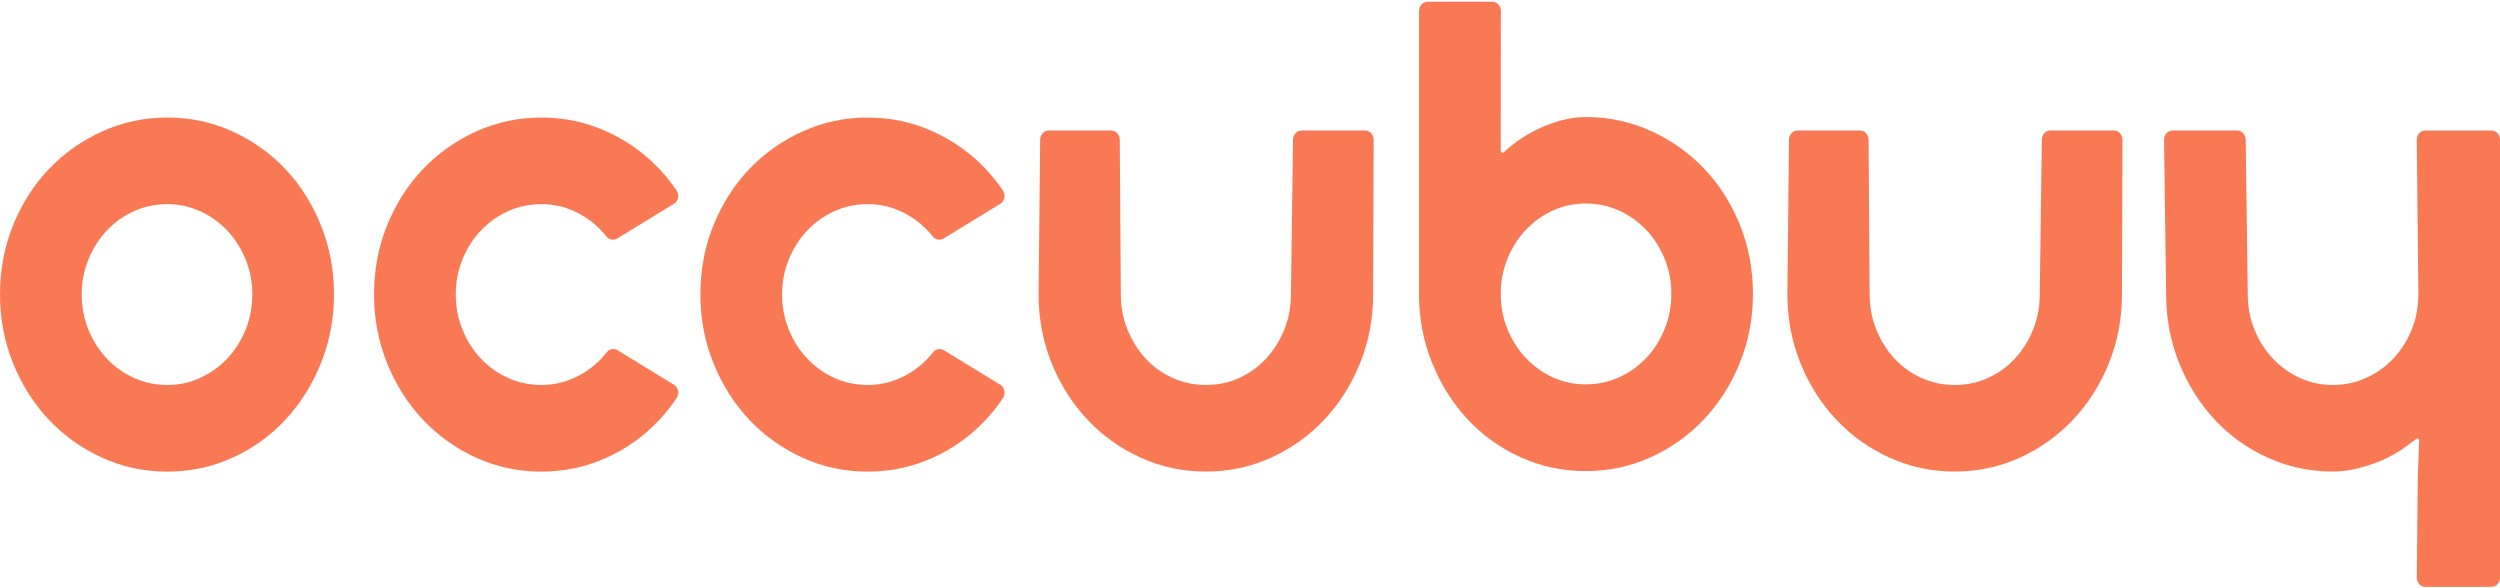 <svg width="1293" height="304" viewBox="0 0 1293 304" fill="none" xmlns="http://www.w3.org/2000/svg">
<path d="M172.74 152.198C172.74 164.795 170.497 176.664 165.986 187.853C161.476 199.018 155.363 208.775 147.602 217.1C139.841 225.425 130.683 231.978 120.151 236.76C109.62 241.541 98.401 243.92 86.519 243.92C74.637 243.92 63.441 241.541 52.887 236.76C42.355 231.978 33.151 225.449 25.299 217.1C17.446 208.775 11.264 199.018 6.754 187.853C2.244 176.688 0 164.795 0 152.198C0 139.601 2.244 127.733 6.754 116.543C11.264 105.379 17.423 95.67 25.299 87.442C33.151 79.214 42.355 72.709 52.887 67.952C63.418 63.171 74.637 60.792 86.519 60.792C98.401 60.792 109.597 63.171 120.151 67.952C130.683 72.734 139.841 79.214 147.602 87.442C155.363 95.67 161.499 105.379 165.986 116.543C170.497 127.708 172.74 139.601 172.74 152.198ZM130.5 152.198C130.5 145.912 129.355 139.917 127.043 134.213C124.753 128.534 121.594 123.558 117.564 119.286C113.535 115.014 108.841 111.665 103.484 109.238C98.127 106.811 92.472 105.573 86.519 105.573C80.566 105.573 74.637 106.786 69.279 109.238C63.922 111.665 59.229 115.014 55.199 119.286C51.17 123.558 48.01 128.534 45.721 134.213C43.431 139.893 42.264 145.888 42.264 152.198C42.264 158.509 43.408 164.795 45.721 170.475C48.01 176.154 51.17 181.13 55.199 185.402C59.229 189.673 63.922 193.023 69.279 195.45C74.637 197.877 80.383 199.115 86.519 199.115C92.655 199.115 98.104 197.901 103.484 195.45C108.841 193.023 113.535 189.673 117.564 185.402C121.594 181.13 124.753 176.154 127.043 170.475C129.332 164.795 130.5 158.703 130.5 152.198Z" fill="#F87954"/>
<path d="M623.697 199.112C629.833 199.112 635.579 197.899 640.937 195.447C646.294 193.02 650.941 189.671 654.879 185.399C658.794 181.127 661.931 176.152 664.22 170.472C666.51 164.793 667.678 158.7 667.678 152.196L668.754 72.173C668.799 69.576 670.791 67.488 673.218 67.488H706.003C708.476 67.488 710.491 69.624 710.468 72.246L710.193 152.171C710.193 164.768 707.949 176.637 703.439 187.826C698.929 198.991 692.747 208.748 684.894 217.073C677.041 225.398 667.838 231.952 657.306 236.733C646.775 241.515 635.556 243.893 623.674 243.893C611.792 243.893 600.596 241.515 590.042 236.733C579.51 231.952 570.306 225.423 562.454 217.073C554.601 208.748 548.419 198.991 543.909 187.826C539.399 176.661 537.155 164.768 537.155 152.171L537.979 72.173C538.002 69.576 539.994 67.488 542.444 67.488H574.679C577.129 67.488 579.144 69.6 579.144 72.197L579.693 152.196C579.693 158.7 580.838 164.793 583.15 170.472C585.44 176.152 588.553 181.127 592.491 185.399C596.406 189.671 601.054 193.02 606.434 195.447C611.792 197.874 617.538 199.112 623.674 199.112H623.697Z" fill="#F87954"/>
<path d="M733.934 151.59V5.622C733.934 3 735.926 0.889 738.399 0.889H771.779C774.252 0.889 776.267 3.025 776.244 5.67L776.175 77.805C776.175 78.824 777.32 79.334 778.007 78.63C779.792 76.858 781.899 75.087 784.326 73.315C787.668 70.888 791.377 68.703 795.384 66.761C799.413 64.844 803.534 63.315 807.747 62.198C811.959 61.082 816.08 60.524 820.11 60.524C831.992 60.524 843.188 62.902 853.742 67.684C864.274 72.465 873.478 78.946 881.33 87.174C889.183 95.402 895.365 105.11 899.875 116.275C904.385 127.44 906.629 139.333 906.629 151.93C906.629 164.527 904.385 176.396 899.875 187.585C895.365 198.75 889.183 208.507 881.33 216.832C873.478 225.157 864.274 231.71 853.742 236.492C843.211 241.273 831.992 243.652 820.11 243.652C808.228 243.652 797.032 241.273 786.478 236.492C775.946 231.71 766.788 225.181 759.027 216.832C751.266 208.507 745.13 198.75 740.643 187.585C736.132 176.42 733.889 164.527 733.889 151.93V151.614L733.934 151.59ZM776.175 151.881C776.175 158.386 777.32 164.478 779.632 170.158C781.922 175.837 785.081 180.813 789.111 185.085C793.14 189.356 797.788 192.706 803.053 195.133C808.319 197.56 814.02 198.798 820.156 198.798C826.292 198.798 832.038 197.585 837.396 195.133C842.753 192.706 847.446 189.356 851.476 185.085C855.505 180.813 858.665 175.837 860.954 170.158C863.244 164.478 864.411 158.386 864.411 151.881C864.411 145.377 863.266 139.6 860.954 133.896C858.665 128.217 855.505 123.241 851.476 118.969C847.446 114.697 842.753 111.348 837.396 108.921C832.038 106.494 826.292 105.256 820.156 105.256C814.02 105.256 808.319 106.469 803.053 108.921C797.788 111.348 793.14 114.697 789.111 118.969C785.081 123.241 781.922 128.217 779.632 133.896C777.343 139.576 776.175 145.571 776.175 151.881Z" fill="#F87954"/>
<path d="M1010.98 199.112C1017.12 199.112 1022.87 197.899 1028.22 195.447C1033.58 193.02 1038.23 189.671 1042.17 185.399C1046.08 181.127 1049.22 176.152 1051.51 170.472C1053.8 164.793 1054.96 158.7 1054.96 152.196L1056.04 72.173C1056.09 69.576 1058.08 67.488 1060.5 67.488H1093.29C1095.76 67.488 1097.78 69.624 1097.75 72.246L1097.48 152.171C1097.48 164.768 1095.24 176.637 1090.73 187.826C1086.21 198.991 1080.03 208.748 1072.18 217.073C1064.33 225.398 1055.12 231.952 1044.59 236.733C1034.06 241.515 1022.84 243.893 1010.96 243.893C999.078 243.893 987.882 241.515 977.328 236.733C966.796 231.952 957.593 225.423 949.74 217.073C941.887 208.748 935.705 198.991 931.195 187.826C926.685 176.661 924.441 164.768 924.441 152.171L925.265 72.173C925.288 69.576 927.28 67.488 929.73 67.488H961.965C964.415 67.488 966.43 69.6 966.43 72.197L966.979 152.196C966.979 158.7 968.124 164.793 970.437 170.472C972.726 176.152 975.84 181.127 979.778 185.399C983.693 189.671 988.34 193.02 993.72 195.447C999.078 197.874 1004.82 199.112 1010.96 199.112H1010.98Z" fill="#F87954"/>
<path d="M1206.55 243.893C1194.67 243.893 1183.47 241.515 1172.92 236.733C1162.39 231.952 1153.23 225.423 1145.47 217.073C1137.71 208.748 1131.57 198.991 1127.08 187.826C1122.57 176.661 1120.33 164.768 1120.33 152.171L1119.25 72.294C1119.21 69.648 1121.22 67.488 1123.72 67.488H1157.01C1159.46 67.488 1161.45 69.576 1161.47 72.173L1162.55 152.196C1162.55 158.7 1163.69 164.792 1166 170.472C1168.29 176.152 1171.45 181.127 1175.48 185.399C1179.51 189.671 1184.16 193.02 1189.42 195.447C1194.69 197.874 1200.39 199.112 1206.53 199.112C1212.66 199.112 1218.41 197.899 1223.77 195.447C1229.12 193.02 1233.82 189.671 1237.85 185.399C1241.88 181.127 1245.04 176.152 1247.33 170.472C1249.62 164.792 1250.78 158.7 1250.78 152.196L1249.96 72.294C1249.94 69.648 1251.95 67.513 1254.42 67.513H1288.54C1291.01 67.513 1293 69.624 1293 72.246V298.795C1293 301.416 1291.01 303.528 1288.54 303.528H1254.42C1251.93 303.528 1249.94 301.368 1249.96 298.747L1250.49 246.345L1251.19 227.728C1251.22 226.976 1250.44 226.515 1249.84 226.952L1243.73 231.418C1240.37 233.845 1236.63 235.981 1232.51 237.825C1228.39 239.646 1224.04 241.126 1219.44 242.243C1214.84 243.359 1210.53 243.917 1206.5 243.917L1206.55 243.893Z" fill="#F87954"/>
<path d="M311.025 185.402C306.995 189.673 302.302 193.023 296.944 195.45C291.587 197.877 285.932 199.115 279.979 199.115C274.027 199.115 268.097 197.901 262.74 195.45C257.382 193.023 252.689 189.673 248.66 185.402C244.63 181.13 241.471 176.154 239.181 170.475C236.892 164.795 235.724 158.703 235.724 152.198C235.724 145.694 236.869 139.917 239.181 134.213C241.471 128.534 244.63 123.558 248.66 119.286C252.689 115.014 257.382 111.665 262.74 109.238C268.097 106.811 273.844 105.573 279.979 105.573C286.115 105.573 291.564 106.786 296.944 109.238C302.302 111.665 306.995 115.014 311.025 119.286C311.918 120.233 312.788 121.252 313.612 122.272C315.008 124.043 317.389 124.48 319.267 123.339L348.549 105.427C350.861 104.019 351.48 100.816 349.923 98.51C347.244 94.578 344.314 90.889 341.062 87.442C333.301 79.214 324.143 72.709 313.612 67.952C303.08 63.171 291.862 60.792 279.979 60.792C268.097 60.792 256.902 63.171 246.347 67.952C235.816 72.734 226.612 79.214 218.759 87.442C210.906 95.67 204.725 105.379 200.214 116.543C195.704 127.708 193.46 139.601 193.46 152.198C193.46 164.795 195.704 176.664 200.214 187.853C204.725 199.018 210.883 208.775 218.759 217.1C226.612 225.425 235.816 231.978 246.347 236.76C256.879 241.541 268.097 243.92 279.979 243.92C291.862 243.92 303.057 241.541 313.612 236.76C324.143 231.978 333.301 225.449 341.062 217.1C344.314 213.605 347.267 209.867 349.946 205.887C351.48 203.581 350.861 200.401 348.572 198.994L319.427 181.154C317.55 179.989 315.146 180.45 313.772 182.222C312.902 183.314 312.009 184.382 311.048 185.402H311.025Z" fill="#F87954"/>
<path d="M479.804 185.402C475.774 189.673 471.081 193.023 465.724 195.45C460.366 197.877 454.711 199.115 448.759 199.115C442.806 199.115 436.876 197.901 431.519 195.45C426.162 193.023 421.468 189.673 417.439 185.402C413.409 181.13 410.25 176.154 407.96 170.475C405.671 164.795 404.503 158.703 404.503 152.198C404.503 145.694 405.648 139.917 407.96 134.213C410.25 128.534 413.409 123.558 417.439 119.286C421.468 115.014 426.162 111.665 431.519 109.238C436.876 106.811 442.623 105.573 448.759 105.573C454.895 105.573 460.343 106.786 465.724 109.238C471.081 111.665 475.774 115.014 479.804 119.286C480.697 120.233 481.567 121.252 482.391 122.272C483.788 124.043 486.169 124.48 488.046 123.339L517.328 105.427C519.641 104.019 520.259 100.816 518.702 98.51C516.023 94.578 513.093 90.889 509.842 87.442C502.081 79.214 492.923 72.709 482.391 67.952C471.86 63.171 460.641 60.792 448.759 60.792C436.876 60.792 425.681 63.171 415.126 67.952C404.595 72.734 395.391 79.214 387.538 87.442C379.686 95.67 373.504 105.379 368.994 116.543C364.483 127.708 362.24 139.601 362.24 152.198C362.24 164.795 364.483 176.664 368.994 187.853C373.504 199.018 379.663 208.775 387.538 217.1C395.391 225.425 404.595 231.978 415.126 236.76C425.658 241.541 436.876 243.92 448.759 243.92C460.641 243.92 471.837 241.541 482.391 236.76C492.923 231.978 502.081 225.449 509.842 217.1C513.093 213.605 516.046 209.867 518.725 205.887C520.259 203.581 519.641 200.401 517.351 198.994L488.206 181.154C486.329 179.989 483.925 180.45 482.551 182.222C481.681 183.314 480.788 184.382 479.827 185.402H479.804Z" fill="#F87954"/>
</svg>
